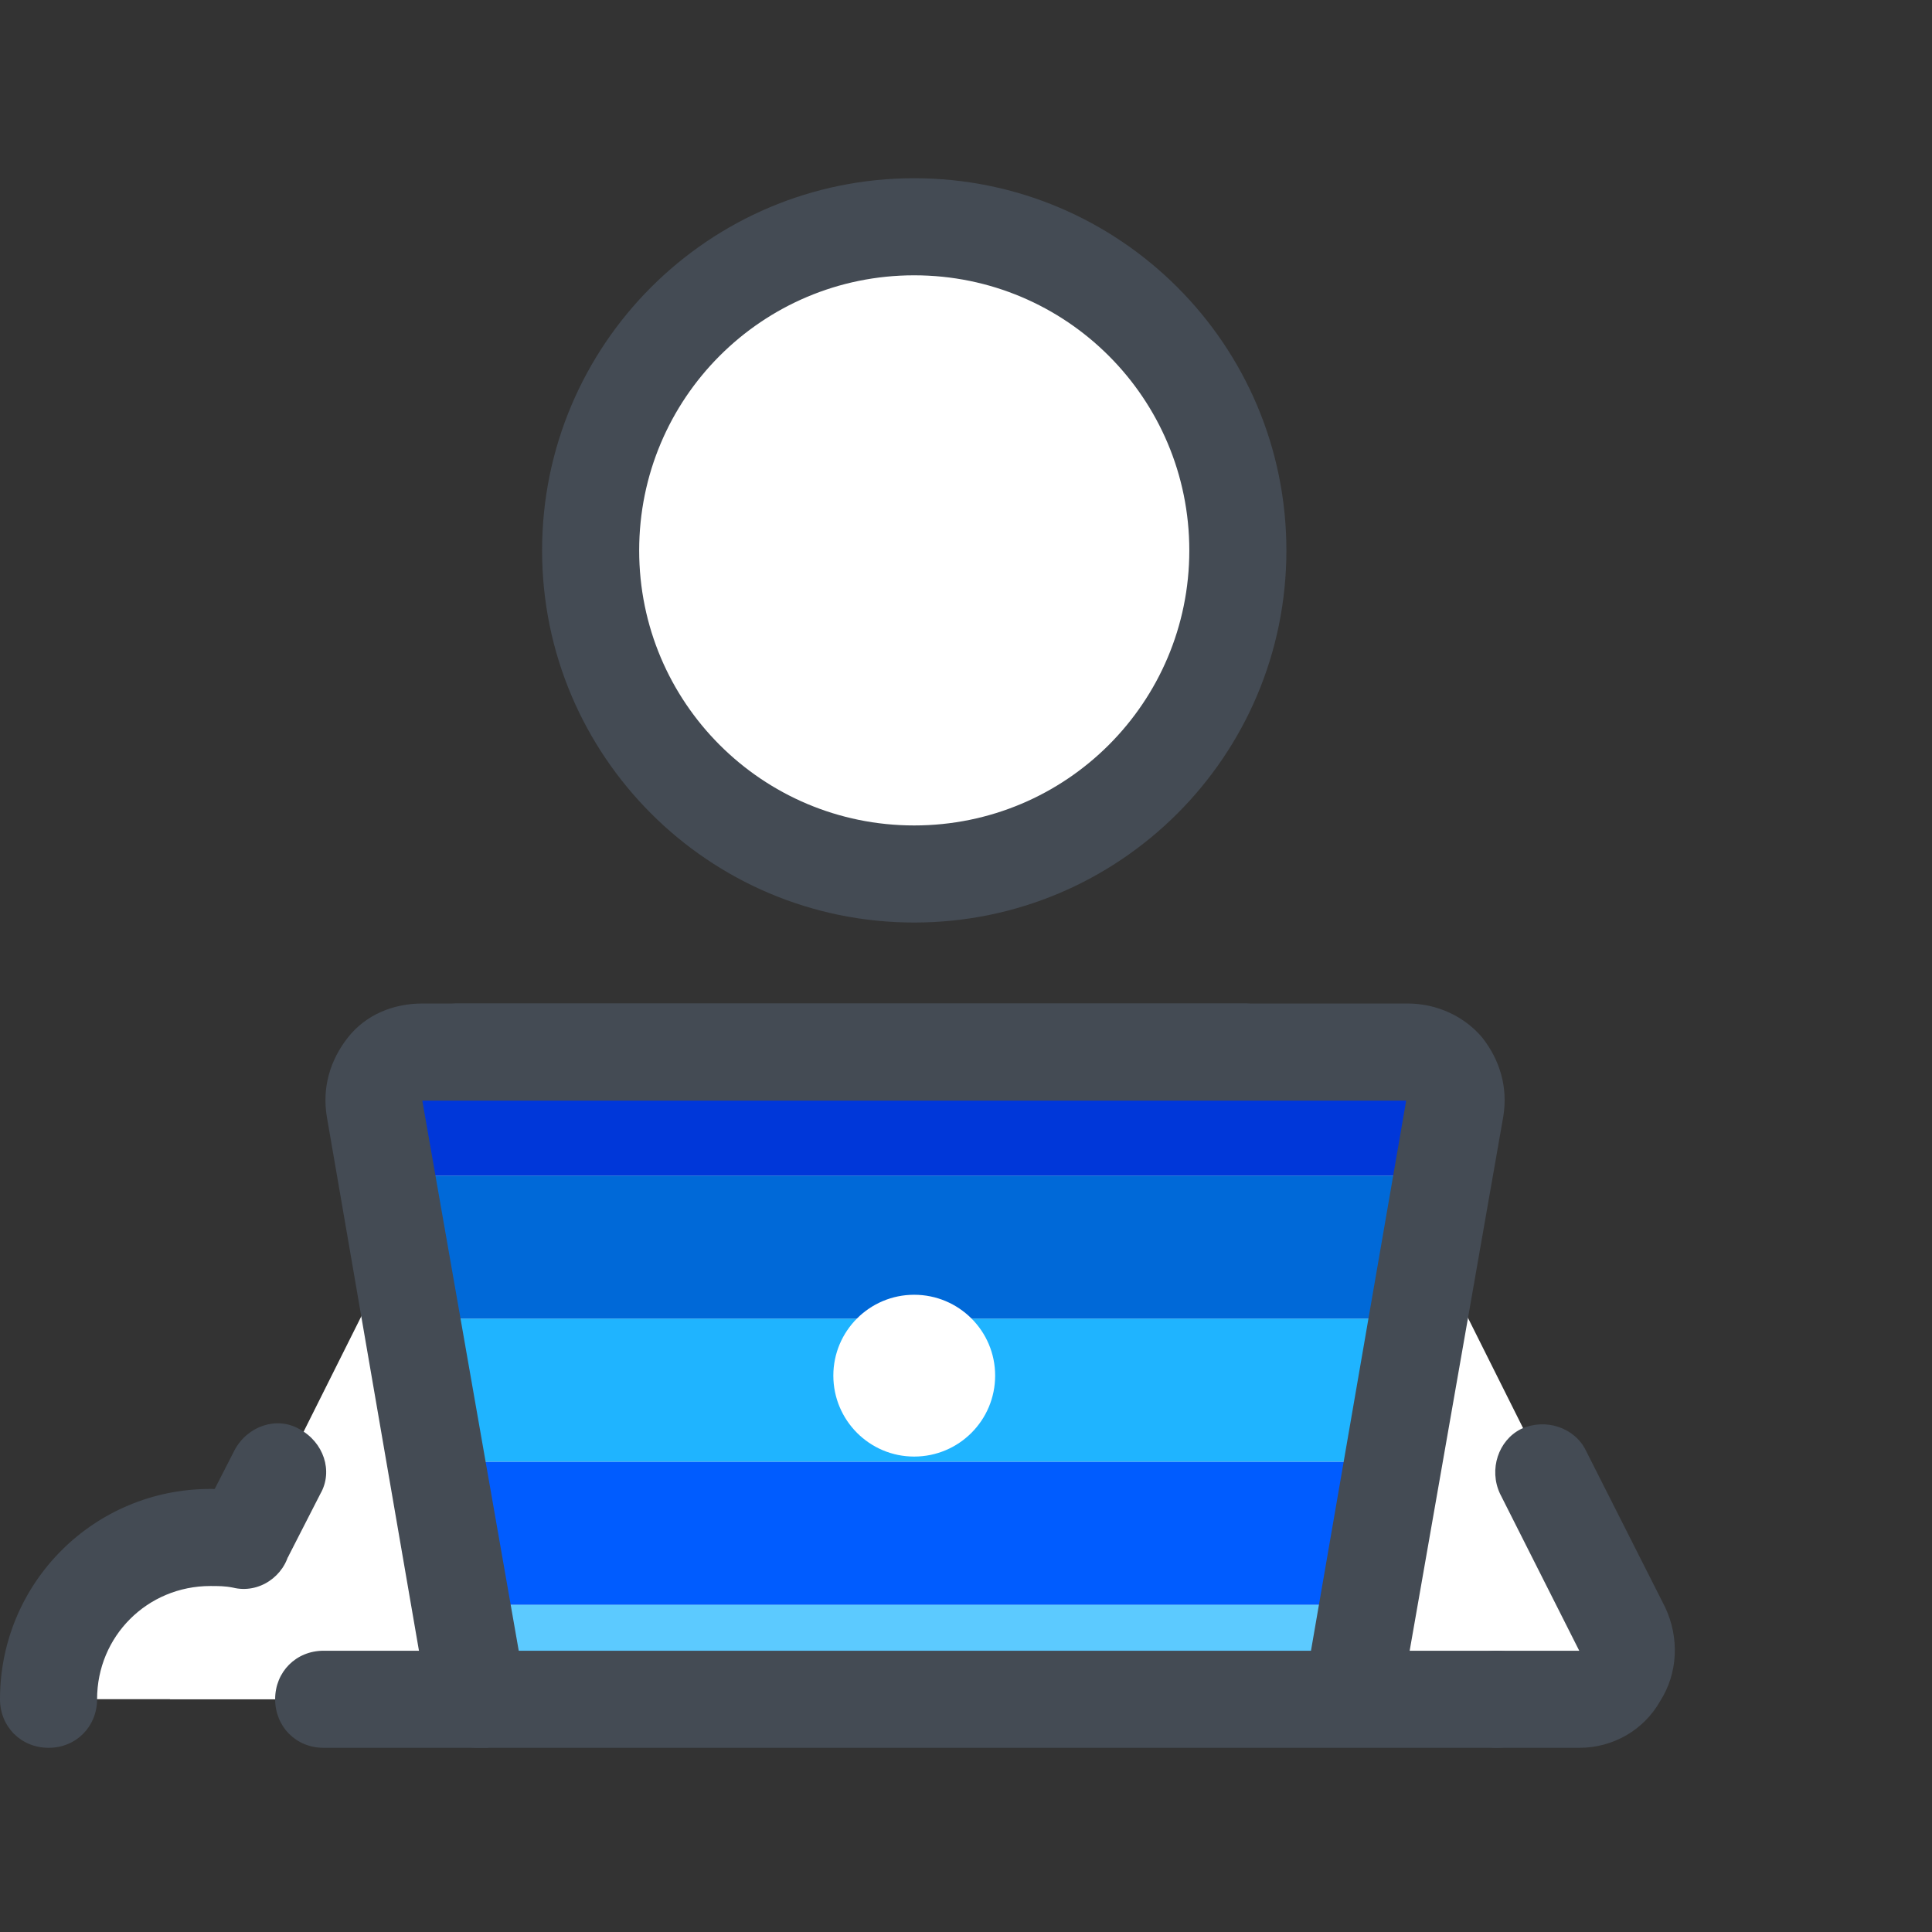 <?xml version="1.0" encoding="UTF-8" standalone="no"?>
<svg xmlns="http://www.w3.org/2000/svg" xmlns:xlink="http://www.w3.org/1999/xlink" xmlns:serif="http://www.serif.com/" width="100%" height="100%" viewBox="0 0 12 12" version="1.1" xml:space="preserve" style="fill-rule:evenodd;clip-rule:evenodd;stroke-linejoin:round;stroke-miterlimit:2;">
  <rect x="0" y="0" width="12" height="12" fill="#333333" stroke="none"/>
  <rect id="smartworking" x="0" y="0" width="12" height="12" style="fill:none;"></rect>
  <g>
    <g>
      <path d="M3.065,6.534l5.227,0l2.01,4.02l-9.247,0l2.01,-4.02Z" style="fill:#fff;fill-rule:nonzero;"></path>
      <path d="M9.809,10.856l-0.512,-0c-0.171,-0 -0.302,-0.131 -0.302,-0.302c0,-0.17 0.131,-0.301 0.302,-0.301l0.512,-0l-0.492,-0.975c-0.071,-0.151 -0.01,-0.332 0.13,-0.402c0.151,-0.07 0.332,-0.01 0.402,0.131l0.493,0.975c0.09,0.19 0.08,0.411 -0.03,0.583c-0.101,0.18 -0.292,0.291 -0.503,0.291Zm-8.301,-0.985c-0.051,-0 -0.091,-0.01 -0.141,-0.03c-0.151,-0.08 -0.211,-0.261 -0.131,-0.402l0.221,-0.432c0.081,-0.151 0.262,-0.211 0.402,-0.131c0.151,0.081 0.212,0.261 0.131,0.402l-0.221,0.432c-0.04,0.101 -0.151,0.161 -0.261,0.161Z" style="fill:#444b54;fill-rule:nonzero;"></path>
      <path d="M2.312,10.554l-2.01,0c-0,-0.552 0.452,-1.005 1.005,-1.005c0.552,0 1.005,0.453 1.005,1.005Z" style="fill:#fff;fill-rule:nonzero;"></path>
      <path d="M0.302,10.856c-0.171,-0 -0.302,-0.131 -0.302,-0.302c0,-0.723 0.583,-1.306 1.307,-1.306c0.09,-0 0.181,0.01 0.261,0.03c0.161,0.03 0.271,0.191 0.231,0.352c-0.03,0.16 -0.191,0.271 -0.352,0.231c-0.05,-0.01 -0.09,-0.01 -0.14,-0.01c-0.392,-0 -0.704,0.312 -0.704,0.703c0,0.171 -0.131,0.302 -0.301,0.302Zm7.427,-4.02l-4.885,-0c-0.17,-0 -0.301,-0.131 -0.301,-0.302c-0,-0.17 0.131,-0.301 0.301,-0.301l4.885,-0c0.171,-0 0.301,0.131 0.301,0.301c0,0.171 -0.14,0.302 -0.301,0.302Z" style="fill:#444b54;fill-rule:nonzero;"></path>
      <path d="M5.678,1.409c-1.11,-0 -2.01,0.899 -2.01,2.01c0,1.11 0.9,2.01 2.01,2.01c1.111,-0 2.011,-0.9 2.011,-2.01c-0,-1.111 -0.9,-2.01 -2.011,-2.01Z" style="fill:#fff;fill-rule:nonzero;"></path>
      <path d="M5.678,5.73c-1.276,0 -2.311,-1.035 -2.311,-2.311c-0,-1.277 1.035,-2.312 2.311,-2.312c1.277,0 2.312,1.035 2.312,2.312c0,1.276 -1.035,2.311 -2.312,2.311Zm0,-4.02c-0.944,0 -1.708,0.764 -1.708,1.709c-0,0.944 0.764,1.708 1.708,1.708c0.945,0 1.709,-0.764 1.709,-1.708c0,-0.945 -0.764,-1.709 -1.709,-1.709Z" style="fill:#444b54;fill-rule:nonzero;"></path>
      <path d="M2.965,10.554l-0.643,-3.668c-0.03,-0.181 0.11,-0.352 0.301,-0.352l6.121,0c0.191,0 0.332,0.171 0.301,0.352l-0.653,3.668l-5.427,0Z" style="fill:#c1d2e5;fill-rule:nonzero;"></path>
      <clipPath id="_clip1">
        <path d="M2.965,10.554l-0.643,-3.668c-0.03,-0.181 0.11,-0.352 0.301,-0.352l6.121,0c0.191,0 0.332,0.171 0.301,0.352l-0.653,3.668l-5.427,0Z" clip-rule="nonzero"></path>
      </clipPath>
      <g clip-path="url(#_clip1)">
        <g id="_-Symbol-" serif:id="(Symbol)">
          <rect x="2.323" y="6.415" width="6.857" height="0.888" style="fill:#0037d9;"></rect>
          <rect x="2.323" y="7.303" width="6.857" height="0.888" style="fill:#0069d8;"></rect>
          <rect x="2.323" y="8.191" width="6.857" height="0.888" style="fill:#1fb4ff;"></rect>
          <rect x="2.323" y="9.08" width="6.857" height="0.888" style="fill:#005cff;"></rect>
          <rect x="2.323" y="9.968" width="6.857" height="0.888" style="fill:#5ccaff;"></rect>
        </g>
      </g>
      <path d="M5.678,8.042c-0.277,-0 -0.502,0.225 -0.502,0.502c-0,0.278 0.225,0.503 0.502,0.503c0.278,-0 0.503,-0.225 0.503,-0.503c0,-0.277 -0.225,-0.502 -0.503,-0.502Z" style="fill:#fff;fill-rule:nonzero;"></path>
      <path d="M2.965,10.856c-0.141,-0 -0.271,-0.101 -0.302,-0.251l-0.633,-3.669c-0.03,-0.181 0.02,-0.351 0.131,-0.492c0.111,-0.141 0.281,-0.211 0.462,-0.211l6.121,-0c0.181,-0 0.352,0.08 0.462,0.211c0.111,0.141 0.161,0.311 0.131,0.492l-0.643,3.669c-0.031,0.161 -0.181,0.271 -0.352,0.241c-0.161,-0.03 -0.271,-0.181 -0.241,-0.352l0.633,-3.658l-6.111,-0l0.643,3.668c0.031,0.161 -0.08,0.322 -0.241,0.352l-0.06,-0Z" style="fill:#444b54;fill-rule:nonzero;"></path>
      <path d="M9.297,10.856l-7.287,-0c-0.171,-0 -0.301,-0.131 -0.301,-0.302c-0,-0.17 0.13,-0.301 0.301,-0.301l7.287,-0c0.17,-0 0.301,0.131 0.301,0.301c0,0.171 -0.131,0.302 -0.301,0.302Z" style="fill:#444b54;fill-rule:nonzero;"></path>
    </g>
  </g>
</svg>
